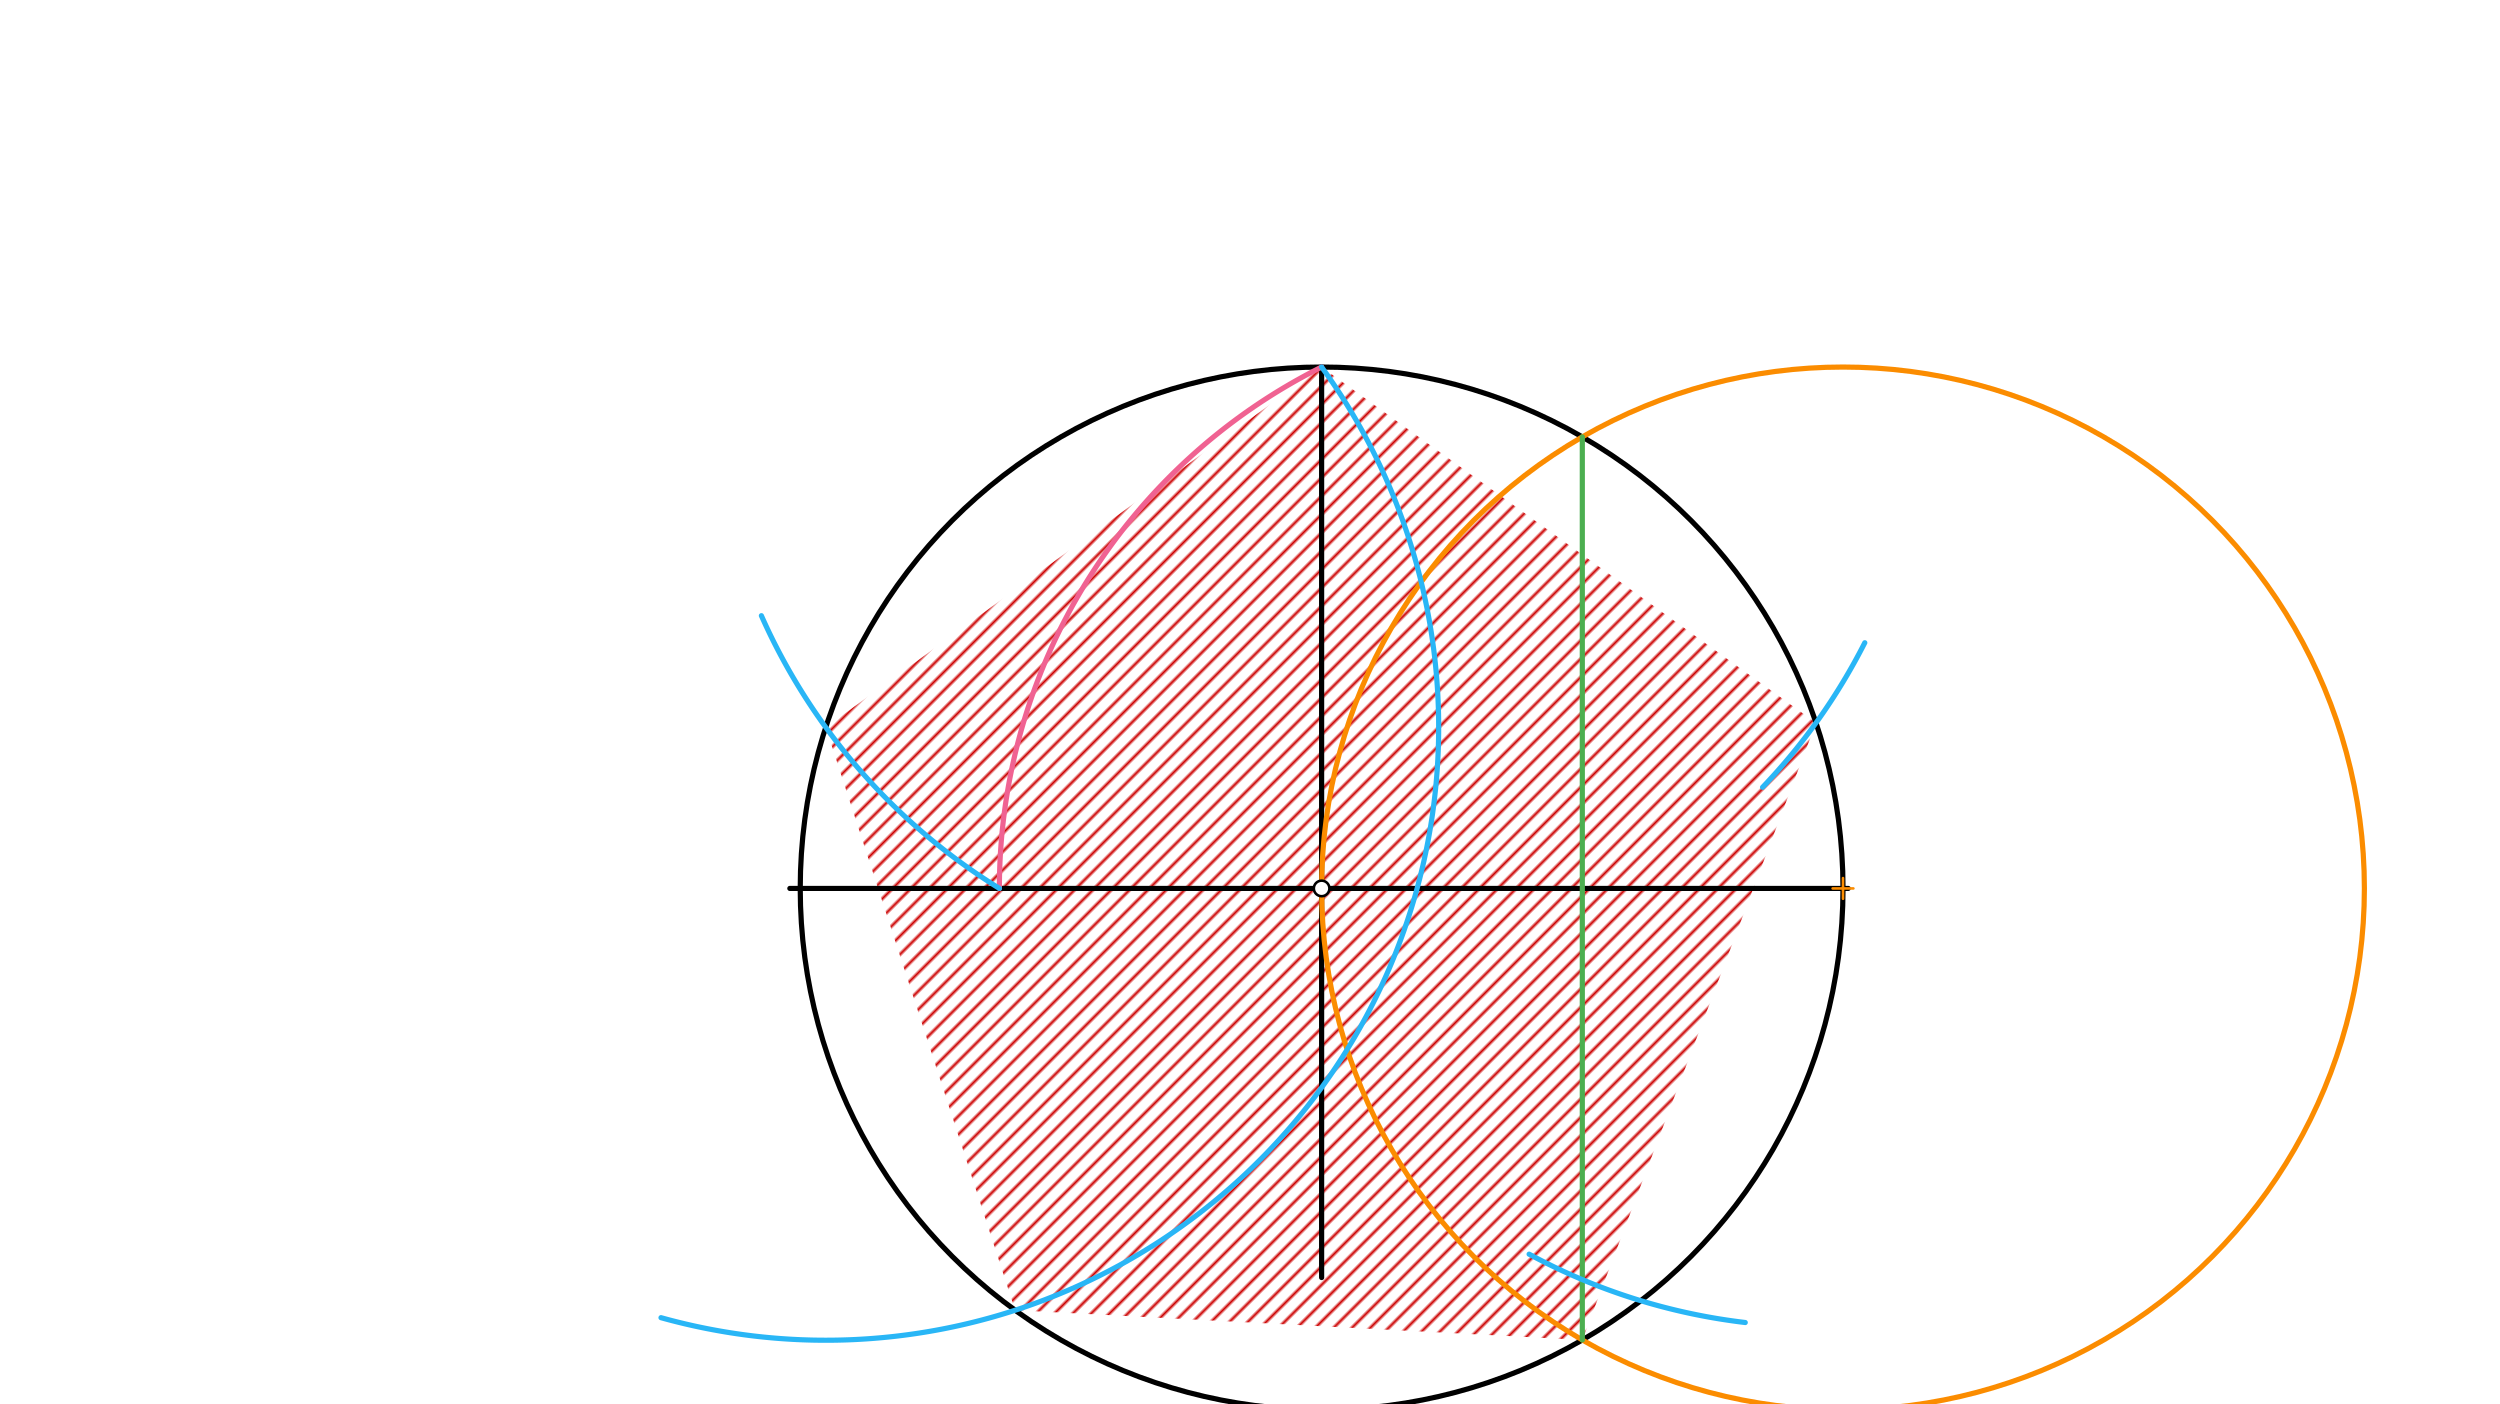 <svg xmlns="http://www.w3.org/2000/svg" class="svg--816" height="100%" preserveAspectRatio="xMidYMid meet" viewBox="0 0 963.78 541.417" width="100%"><defs><marker id="marker-arrow" markerHeight="16" markerUnits="userSpaceOnUse" markerWidth="24" orient="auto-start-reverse" refX="24" refY="4" viewBox="0 0 24 8"><path d="M 0 0 L 24 4 L 0 8 z" stroke="inherit"></path></marker></defs><g class="aux-layer--949"><g class="element--733"><defs><pattern height="5" id="fill_17_b26b88__pattern-stripes" patternTransform="rotate(-45)" patternUnits="userSpaceOnUse" width="5"><rect fill="#CC0000" height="1" transform="translate(0,0)" width="5"></rect></pattern></defs><g fill="url(#fill_17_b26b88__pattern-stripes)"><path d="M 318.338 280.388 L 509.5 141.5 L 700.097 278.674 L 610 516.571 L 391.355 505.112 L 318.338 280.388 Z" stroke="none"></path></g></g></g><g class="main-layer--75a"><g class="element--733"><line stroke="#000000" stroke-dasharray="none" stroke-linecap="round" stroke-width="2" x1="304.5" x2="712.5" y1="342.5" y2="342.5"></line></g><g class="element--733"><line stroke="#000000" stroke-dasharray="none" stroke-linecap="round" stroke-width="2" x1="509.5" x2="509.5" y1="141.5" y2="492.5"></line></g><g class="element--733"><g class="center--a87"><line x1="505.5" y1="342.5" x2="513.5" y2="342.5" stroke="#000000" stroke-width="1" stroke-linecap="round"></line><line x1="509.5" y1="338.5" x2="509.5" y2="346.5" stroke="#000000" stroke-width="1" stroke-linecap="round"></line><circle class="hit--87b" cx="509.5" cy="342.5" r="4" stroke="none" fill="transparent"></circle></g><circle cx="509.5" cy="342.5" fill="none" r="201" stroke="#000000" stroke-dasharray="none" stroke-width="2"></circle></g><g class="element--733"><g class="center--a87"><line x1="706.5" y1="342.5" x2="714.5" y2="342.5" stroke="#FB8C00" stroke-width="1" stroke-linecap="round"></line><line x1="710.5" y1="338.5" x2="710.5" y2="346.5" stroke="#FB8C00" stroke-width="1" stroke-linecap="round"></line><circle class="hit--87b" cx="710.5" cy="342.5" r="4" stroke="none" fill="transparent"></circle></g><circle cx="710.5" cy="342.5" fill="none" r="201" stroke="#FB8C00" stroke-dasharray="none" stroke-width="2"></circle></g><g class="element--733"><line stroke="#4CAF50" stroke-dasharray="none" stroke-linecap="round" stroke-width="2" x1="610" x2="610" y1="168.429" y2="516.571"></line></g><g class="element--733"><path d="M 509.5 141.5 A 224.725 224.725 0 0 0 385.275 342.5" fill="none" stroke="#F06292" stroke-dasharray="none" stroke-linecap="round" stroke-width="2"></path></g><g class="element--733"><path d="M 385.275 342.5 A 236.29 236.29 0 0 1 293.53 237.364" fill="none" stroke="#29B6F6" stroke-dasharray="none" stroke-linecap="round" stroke-width="2"></path></g><g class="element--733"><path d="M 679.5 303.5 A 234.828 234.828 0 0 0 718.895 247.792" fill="none" stroke="#29B6F6" stroke-dasharray="none" stroke-linecap="round" stroke-width="2"></path></g><g class="element--733"><path d="M 589.5 483.5 A 232.777 232.777 0 0 0 672.806 509.846" fill="none" stroke="#29B6F6" stroke-dasharray="none" stroke-linecap="round" stroke-width="2"></path></g><g class="element--733"><path d="M 509.5 141.5 A 236.29 236.29 0 0 1 254.831 507.983" fill="none" stroke="#29B6F6" stroke-dasharray="none" stroke-linecap="round" stroke-width="2"></path></g><g class="element--733"><circle cx="509.5" cy="342.5" r="3" stroke="#000000" stroke-width="1" fill="#ffffff"></circle>}</g></g><g class="snaps-layer--ac6"></g><g class="temp-layer--52d"></g></svg>
